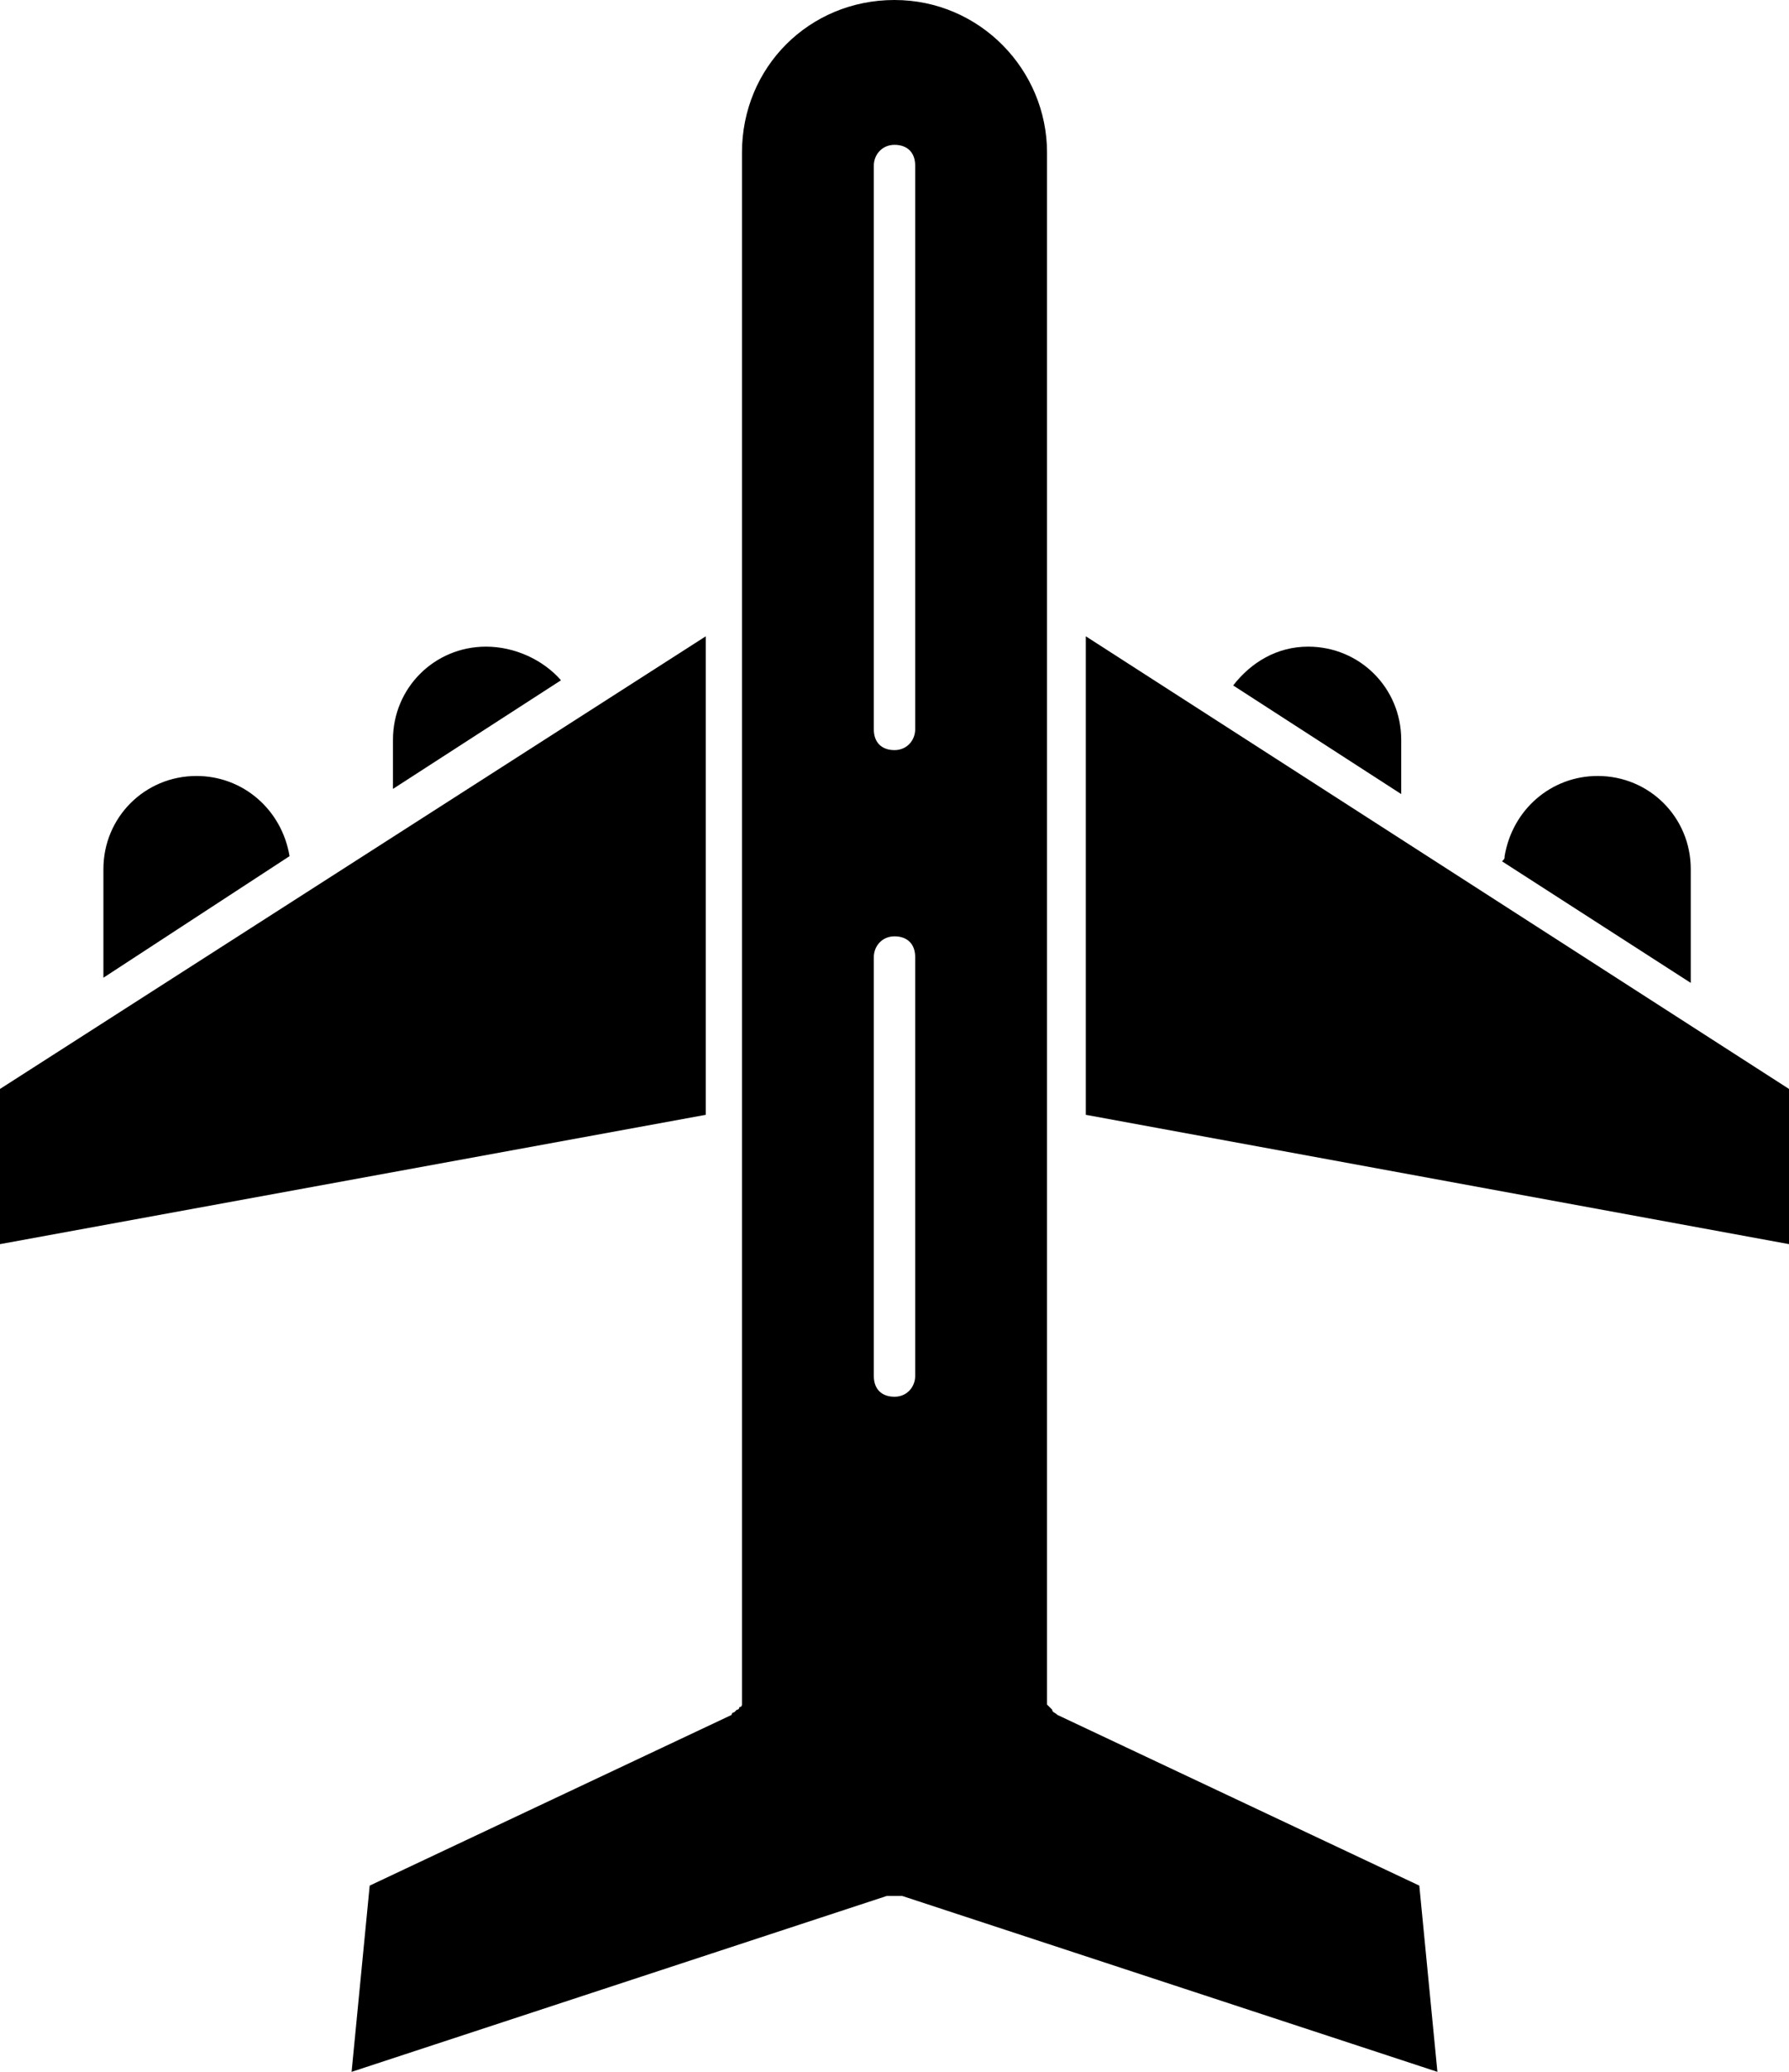 <?xml version="1.0" encoding="utf-8"?>
<!-- Generator: Adobe Illustrator 25.4.1, SVG Export Plug-In . SVG Version: 6.00 Build 0)  -->
<svg version="1.1" id="Layer_1" xmlns="http://www.w3.org/2000/svg" xmlns:xlink="http://www.w3.org/1999/xlink" x="0px" y="0px"
	 viewBox="0 0 69.2 80.1" style="enable-background:new 0 0 69.2 80.1;" xml:space="preserve">
<path d="M18.8,25c-2,0-3.6,1.6-3.6,3.6v1.9l6.5-4.2C21,25.5,19.9,25,18.8,25z"/>
<path d="M11.2,33.1C10.9,31.3,9.4,30,7.6,30c-2,0-3.6,1.6-3.6,3.6v4.2L11.2,33.1C11.2,33.1,11.2,33.1,11.2,33.1z"/>
<path d="M40.9,66.3C40.9,66.3,40.8,66.2,40.9,66.3c-0.1-0.1-0.2-0.1-0.2-0.2c0,0-0.1-0.1-0.1-0.1c0,0-0.1-0.1-0.1-0.1
	c0-0.1,0-0.1,0-0.2c0,0,0-0.1,0-0.1V5.9c0-3.2-2.6-5.9-5.9-5.9s-5.9,2.6-5.9,5.9v59.7c0,0,0,0.1,0,0.1c0,0.1,0,0.1,0,0.2
	c0,0,0,0.1-0.1,0.1c0,0,0,0.1-0.1,0.1c0,0-0.1,0.1-0.1,0.1c0,0-0.1,0-0.1,0.1l-14,6.6l-0.7,7.2l20.7-6.8c0,0,0,0,0.1,0
	c0.1,0,0.1,0,0.2,0c0.1,0,0.1,0,0.2,0c0,0,0.1,0,0.1,0l20.7,6.8l-0.7-7.2L40.9,66.3z M35.4,53.2c0,0.4-0.3,0.8-0.8,0.8
	s-0.8-0.3-0.8-0.8V37c0-0.4,0.3-0.8,0.8-0.8s0.8,0.3,0.8,0.8V53.2z M35.4,28.2c0,0.4-0.3,0.8-0.8,0.8s-0.8-0.3-0.8-0.8V6.4
	c0-0.4,0.3-0.8,0.8-0.8s0.8,0.3,0.8,0.8V28.2z"/>
<polygon points="27.3,24.6 0,42.1 0,48.1 27.3,43.1 "/>
<path d="M65.4,33.6c0-2-1.6-3.6-3.6-3.6c-1.8,0-3.3,1.3-3.6,3.1c0,0.1,0,0.1-0.1,0.2l7.3,4.7L65.4,33.6L65.4,33.6z"/>
<polygon points="42,43.1 69.2,48.1 69.2,42.1 42,24.6 "/>
<path d="M54.2,28.6c0-2-1.6-3.6-3.6-3.6c-1.2,0-2.2,0.6-2.9,1.5l6.5,4.2V28.6z"/>
</svg>
